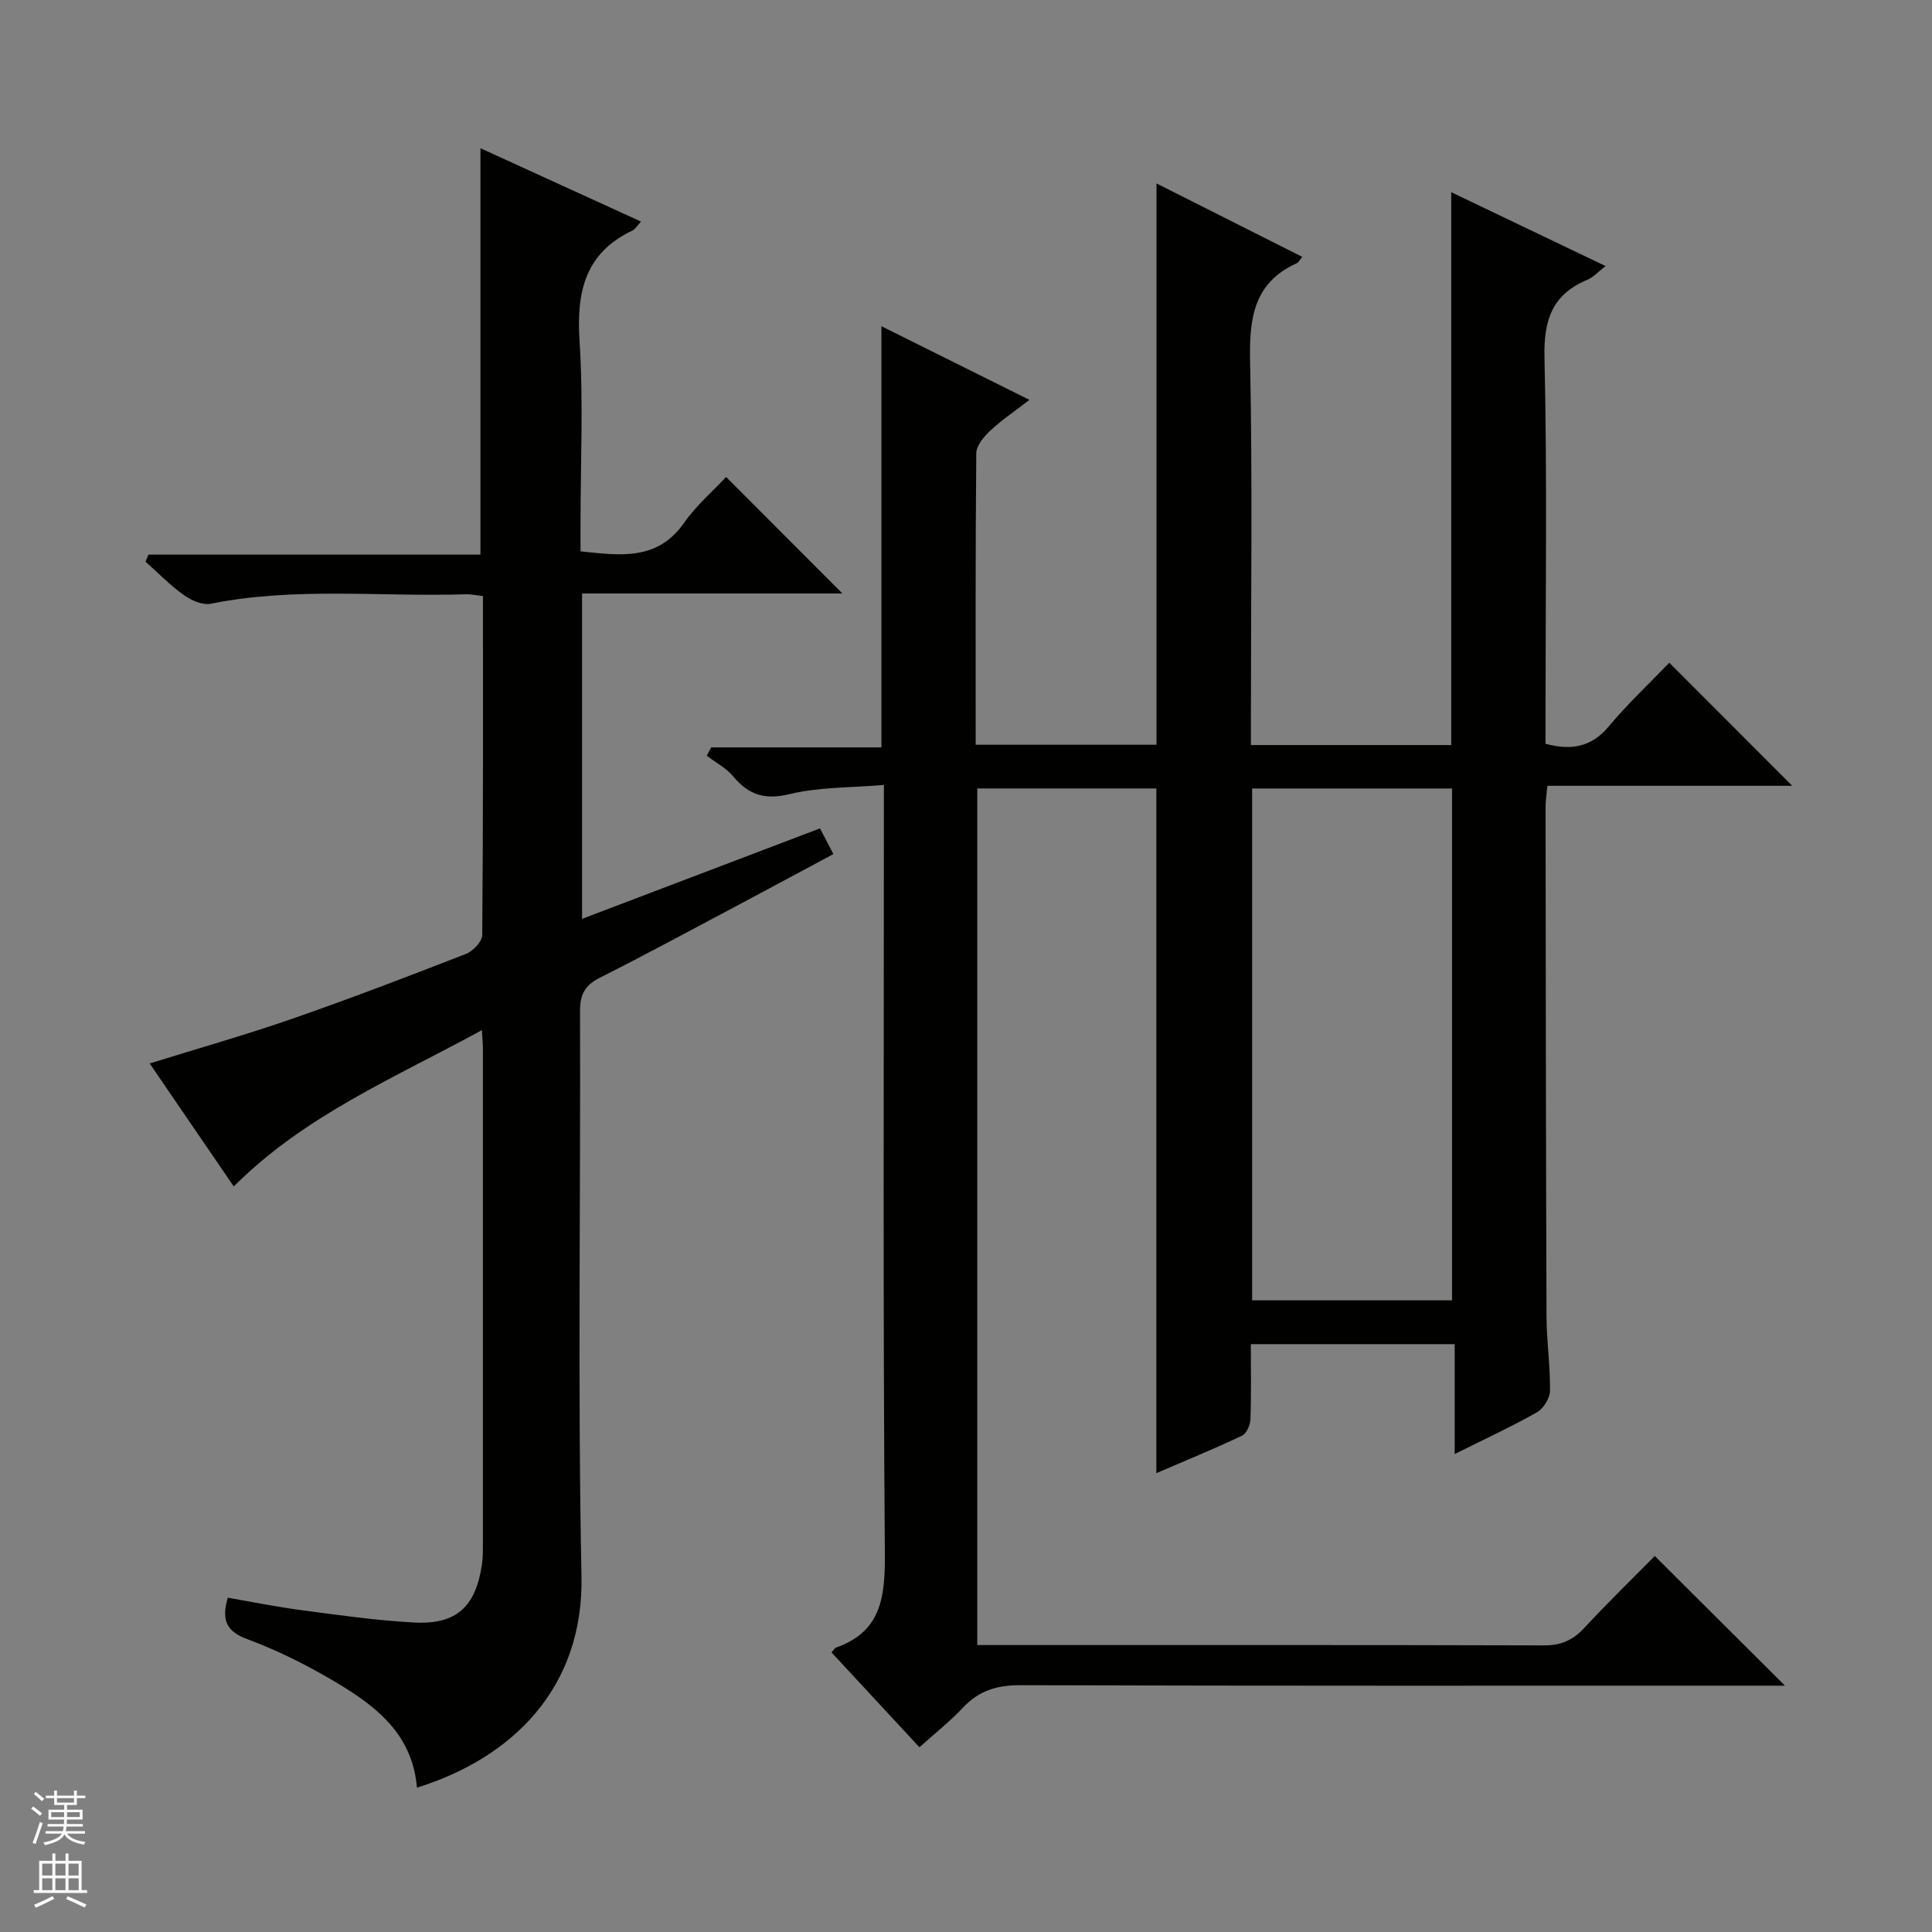 <svg enable-background="new 0 0 400 400" viewBox="0 0 400 400" xmlns="http://www.w3.org/2000/svg"><rect x="0" y="0" width="400" height="400" fill="#808080" stroke="none"/><path d="m172.16 342.12c.62-.72.7-.92.84-.97 9.65-3.37 10.26-10.74 10.2-19.72-.4-50.65-.2-101.31-.2-151.96 0-1.96 0-3.93 0-6.95-6.83.58-13.37.4-19.51 1.89-5.19 1.26-8.49.16-11.7-3.68-1.45-1.73-3.62-2.86-5.46-4.26.3-.58.6-1.16.9-1.73h35.26c0-29.38 0-57.95 0-87.2 10.03 4.99 19.91 9.91 30.65 15.25-3.09 2.38-5.79 4.19-8.13 6.39-1.31 1.23-2.87 3.08-2.88 4.66-.19 19.98-.13 39.97-.13 60.35h37.44c0-38.63 0-77.16 0-116.21 10.03 5.05 20.04 10.09 30.18 15.2-.53.63-.77 1.15-1.17 1.33-9.06 4.12-9.81 11.62-9.63 20.51.5 24.48.17 48.99.17 73.48v5.76h41.47c0-38.15 0-76.03 0-114.47 10.58 5.06 21 10.05 31.96 15.3-1.55 1.19-2.53 2.31-3.77 2.83-7.28 3.04-9.06 8.31-8.88 16.09.57 24.82.21 49.65.21 74.48v5.5c5.36 1.43 9.52.71 13.13-3.63 3.93-4.71 8.45-8.93 12.5-13.15 8.72 8.73 16.93 16.95 25.45 25.48-16.8 0-33.61 0-50.69 0-.17 1.84-.38 3.1-.38 4.37.04 35.16.07 70.32.2 105.47.02 5.14.79 10.29.72 15.42-.02 1.53-1.35 3.69-2.7 4.45-5.32 3.01-10.89 5.58-17.03 8.64 0-7.8 0-15.13 0-22.75-14.29 0-28.01 0-42.21 0 0 5.3.11 10.43-.08 15.55-.04 1.19-.81 2.97-1.75 3.41-5.82 2.75-11.78 5.19-17.73 7.75 0-47.46 0-94.49 0-141.76-12.19 0-24.46 0-37.08 0v177.35h5.34c37.33 0 74.65-.04 111.98.07 3.47.01 5.94-1.02 8.27-3.53 4.87-5.24 10-10.23 14.68-14.98 9.08 9.04 17.85 17.77 26.96 26.85-1.78 0-3.52 0-5.26 0-50.99 0-101.98.06-152.97-.1-4.84-.02-8.6 1.08-11.92 4.61-2.71 2.89-5.86 5.37-9.05 8.24-6.11-6.61-12.09-13.04-18.2-19.63zm87.08-72.9h41.39c0-35.58 0-70.79 0-105.97-13.97 0-27.56 0-41.39 0z" fill="#010100"/><path d="m150.33 98.75c8.4 8.42 16.12 16.15 24.08 24.12-17.83 0-35.7 0-53.9 0v67.37c16.5-6.27 32.71-12.44 49.26-18.73.97 1.86 1.77 3.4 2.77 5.32-6.65 3.56-12.91 6.94-19.2 10.28-9.7 5.14-19.35 10.38-29.15 15.32-3.09 1.56-4.11 3.44-4.1 6.9.13 39-.49 78 .3 116.98.47 23.21-14.34 37.66-34.07 43.81-.96-11.79-9.48-17.63-18.5-22.83-5.31-3.06-10.88-5.79-16.62-7.92-4.19-1.55-5.44-3.79-4.04-8.58 5.01.86 10.11 1.9 15.26 2.58 7.73 1.02 15.48 2.13 23.26 2.55 8.78.48 12.76-3.19 14.09-11.91.22-1.47.21-2.99.21-4.49.01-34.16.01-68.33 0-102.49 0-.97-.11-1.95-.21-3.75-18 9.84-36.62 17.6-51.37 32.36-5.74-8.4-11.52-16.84-17.41-25.46 10.11-3.15 19.91-5.92 29.52-9.26 12.08-4.2 24.03-8.78 35.95-13.42 1.46-.57 3.37-2.55 3.38-3.88.21-23.31.15-46.62.15-70.21-1.36-.15-2.47-.41-3.57-.37-17.6.56-35.29-1.56-52.81 1.96-1.71.34-4.07-.73-5.62-1.85-2.82-2.01-5.26-4.55-7.86-6.86.2-.49.41-.97.61-1.46h68.73c0-28.39 0-55.96 0-84.14 11.05 5.05 21.97 10.03 33.24 15.18-.86.93-1.19 1.58-1.71 1.83-9.9 4.67-11.67 12.74-11.01 22.9.81 12.61.2 25.32.2 37.98v5.57c8.3.88 15.93 1.97 21.45-5.91 2.44-3.52 5.8-6.39 8.69-9.49z" fill="#010100"/><g fill="#fafafc"><path d="m6.45 374.46.42-.45c.65.47 1.27.95 1.85 1.44l-.45.49c-.66-.56-1.26-1.06-1.83-1.48m.93 7.33-.63-.26c.55-1.36 1.05-2.8 1.52-4.33.19.1.38.19.59.27-.46 1.29-.95 2.73-1.48 4.32m-.38-10.38.44-.42c.43.34 1.01.82 1.74 1.44l-.49.49c-.53-.51-1.09-1.01-1.69-1.51m2.5.35h1.72v-1.04h.59v1.04h3.52v-1.04h.59v1.04h1.75v.53h-1.75v1.42h-2.03v.97h3.22v2.03h-3.24c0 .35-.01.66-.03.93h3.32v.53h-3.37c-.03.27-.08.58-.15.94h3.96v.53h-3.71c.67.92 1.93 1.48 3.79 1.68-.13.24-.23.44-.29.59-2.13-.38-3.48-1.08-4.04-2.12-.43.97-1.77 1.72-4.03 2.23-.09-.19-.2-.37-.33-.55 2.1-.42 3.37-1.03 3.81-1.83h-3.36v-.53h3.58c.08-.29.13-.61.16-.94h-3.33v-.53h3.39c.02-.27.04-.58.04-.93h-3.23v-2.03h3.25v-.97h-2.07v-1.42h-1.73zm1.12 3.44v1h2.65c.01-.3.02-.44.01-.4v-.25-.35zm1.19-2h3.52v-.91h-3.52zm4.71 2h-2.63v.59c0 .15-.01.28-.01.4h2.64z"/><path d="m13.55 383.74h.63v1.52h2.72v6.07h1.13v.6h-11.05v-.6h1.13v-6.07h2.73v-1.52h.63v1.52h2.1v-1.52zm-2.68 8.83.38.56c-1.24.63-2.53 1.25-3.85 1.85-.1-.21-.21-.42-.34-.63 1.36-.55 2.63-1.15 3.81-1.78m-2.13-4.27h2.1v-2.45h-2.1zm0 3.04h2.1v-2.46h-2.1zm2.72-3.04h2.1v-2.45h-2.1zm0 3.04h2.1v-2.46h-2.1zm6.07 3.6c-1.41-.71-2.7-1.3-3.86-1.78l.35-.56c1.45.62 2.75 1.19 3.88 1.72zm-1.25-9.09h-2.1v2.45h2.1zm-2.09 5.49h2.1v-2.46h-2.1z"/></g></svg>